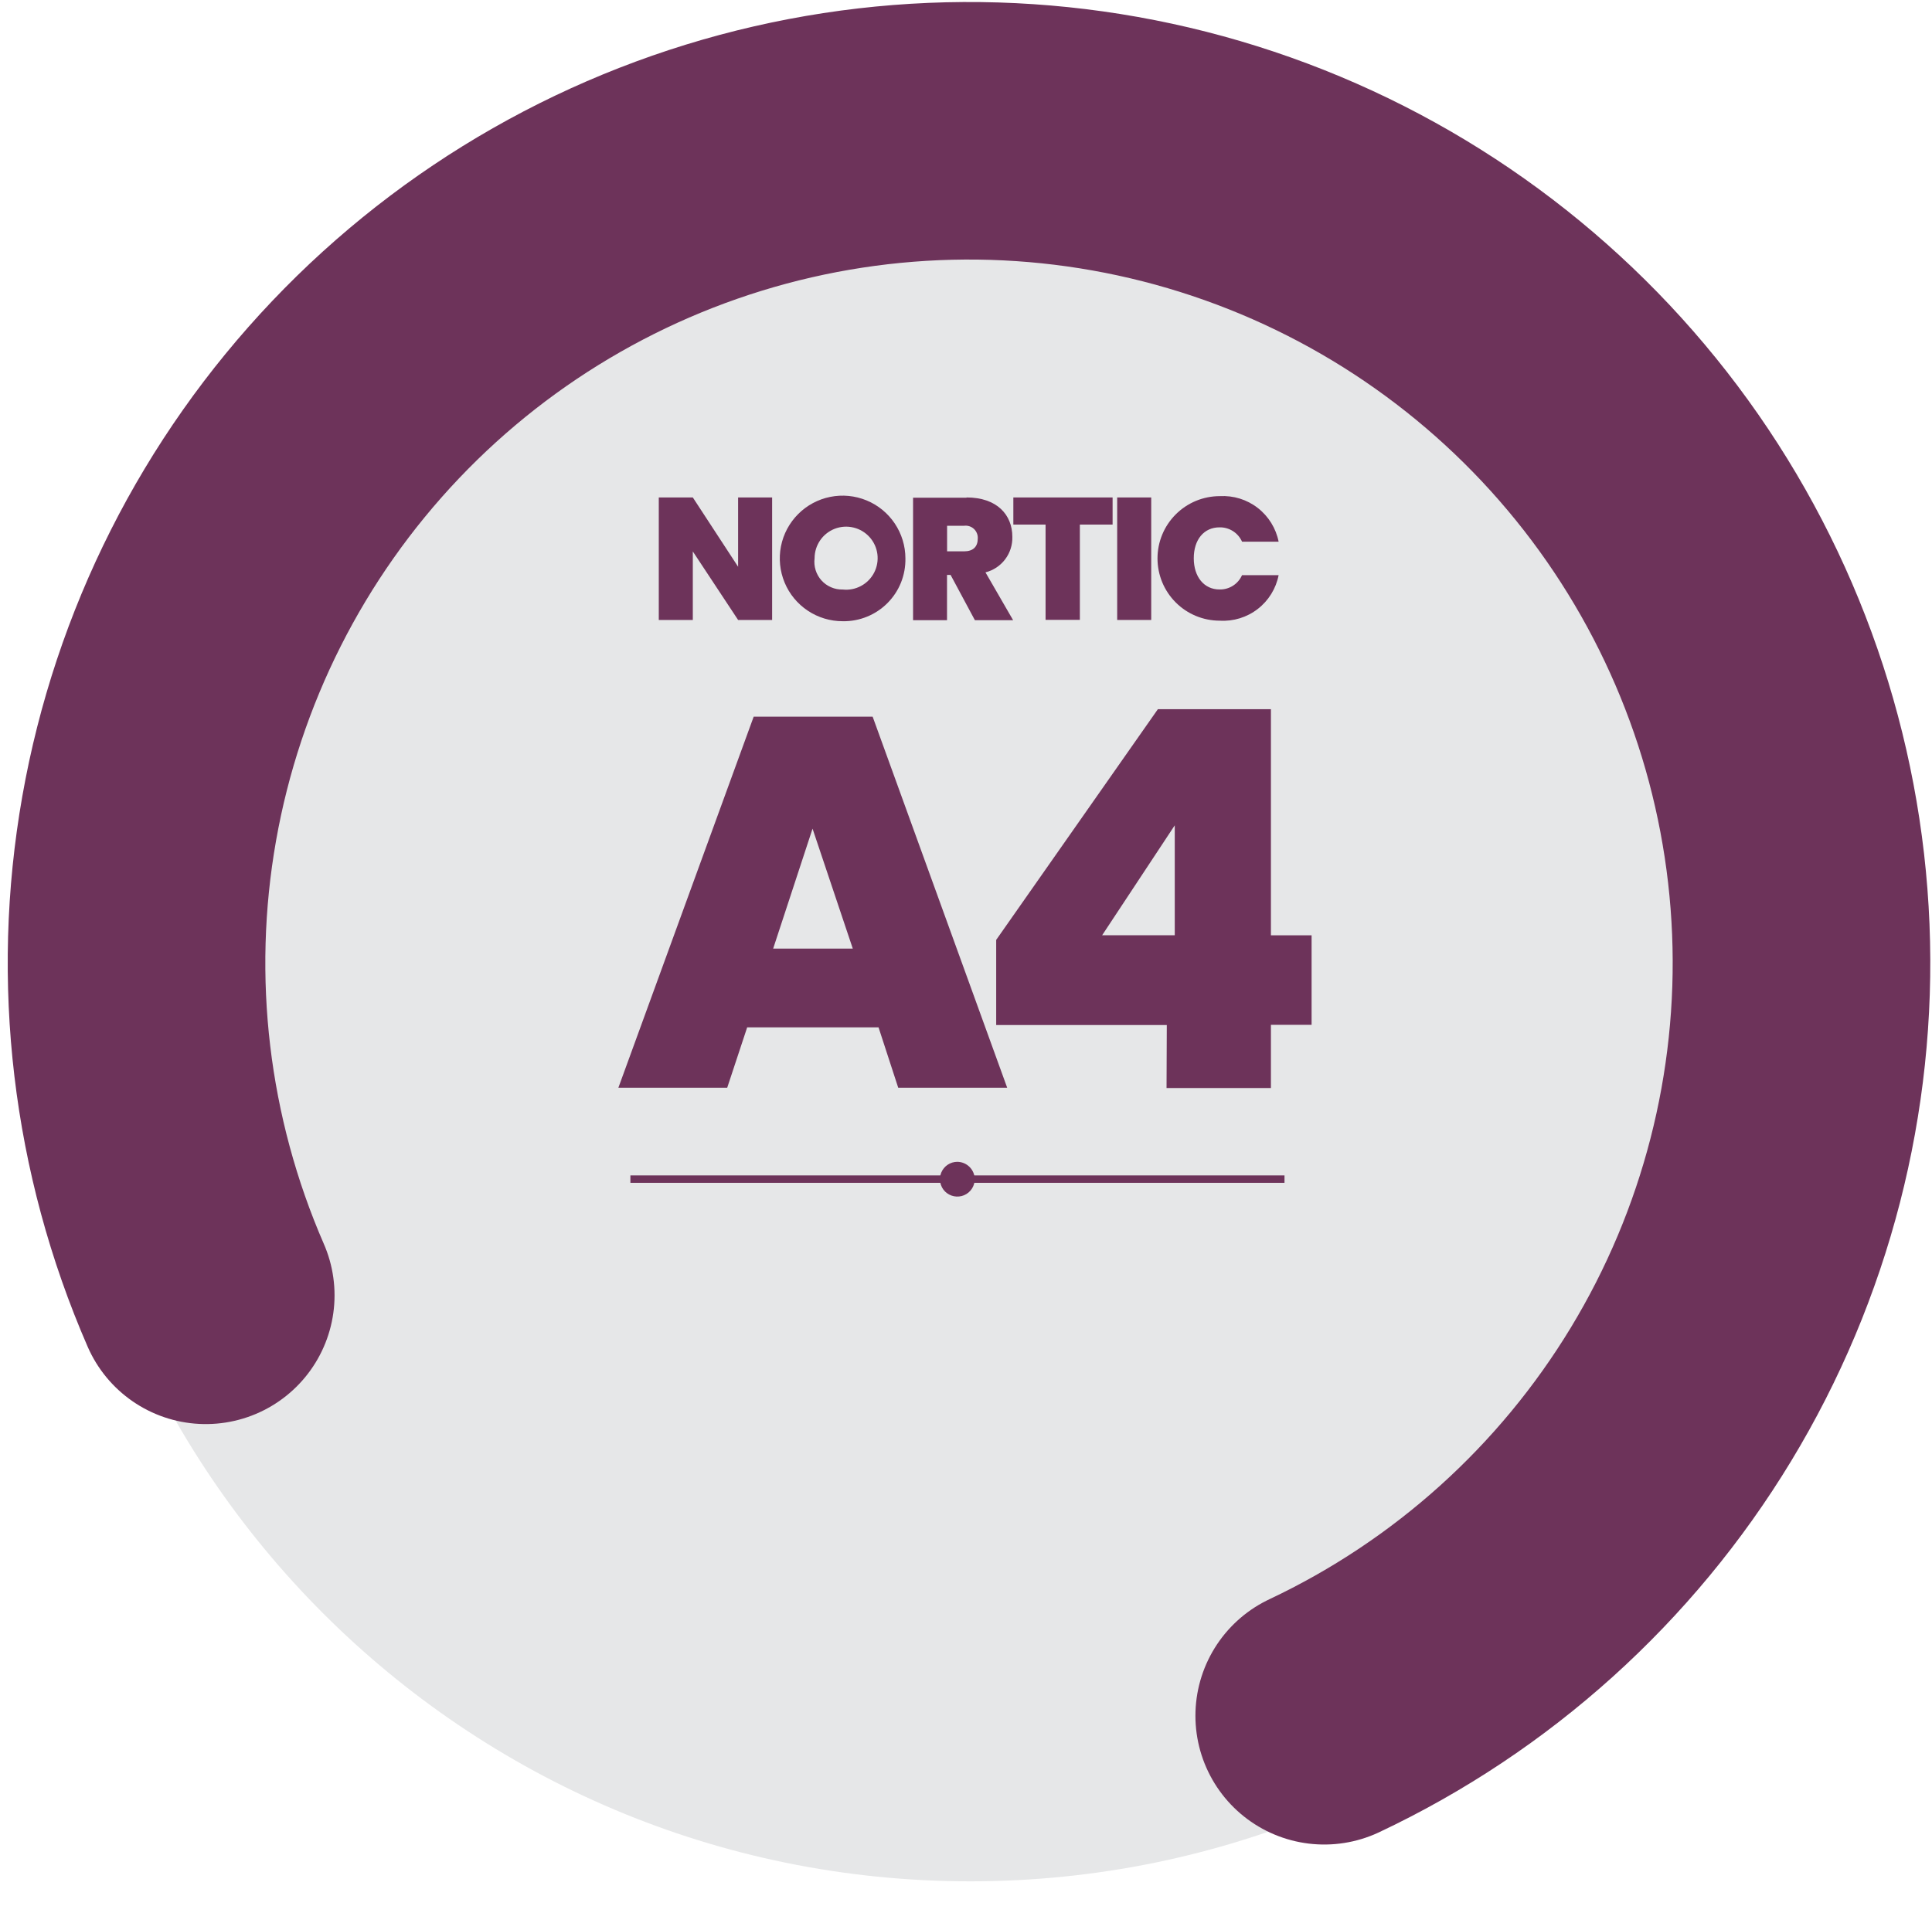 <svg xmlns="http://www.w3.org/2000/svg" width="75" height="74" viewBox="0 0 75 74" fill="none"><path d="M37.664 73.052C57.284 73.052 73.19 57.147 73.19 37.526C73.19 17.905 57.284 2 37.664 2C18.044 2 2.138 17.905 2.138 37.526C2.138 57.147 18.044 73.052 37.664 73.052Z" fill="#E6E7E8"></path><path d="M7.987 50.297C5.452 44.475 4.688 38.035 5.791 31.782C6.894 25.528 9.815 19.738 14.19 15.134C18.564 10.531 24.197 7.318 30.387 5.897C36.576 4.477 43.047 4.911 48.99 7.146C54.934 9.38 60.088 13.317 63.808 18.463C67.528 23.61 69.65 29.738 69.907 36.084C70.165 42.428 68.548 48.709 65.257 54.14C61.967 59.571 57.15 63.913 51.406 66.623" stroke="#6D335A" stroke-width="10" stroke-miterlimit="10" stroke-linecap="round"></path><path d="M49.864 45.641H24.472V45.929H49.864V45.641Z" fill="#6D335A"></path><path d="M37.839 45.788C37.839 45.922 37.799 46.052 37.725 46.163C37.651 46.274 37.545 46.361 37.422 46.412C37.298 46.463 37.163 46.476 37.032 46.45C36.901 46.424 36.781 46.36 36.686 46.266C36.592 46.171 36.528 46.051 36.502 45.92C36.475 45.789 36.489 45.653 36.54 45.53C36.591 45.407 36.678 45.301 36.788 45.227C36.9 45.153 37.03 45.113 37.163 45.113C37.342 45.115 37.512 45.187 37.639 45.313C37.765 45.439 37.837 45.61 37.839 45.788Z" fill="#6D335A"></path><path d="M29.974 19.316V24.073H28.653L26.895 21.412V24.073H25.574V19.316H26.895L28.653 22.007V19.316H29.974Z" fill="#6D335A"></path><path d="M32.715 24.122C32.232 24.123 31.761 23.981 31.359 23.714C30.958 23.447 30.644 23.067 30.459 22.622C30.274 22.177 30.224 21.686 30.317 21.213C30.41 20.74 30.642 20.305 30.982 19.964C31.322 19.622 31.756 19.389 32.229 19.294C32.702 19.199 33.192 19.246 33.638 19.43C34.084 19.613 34.465 19.925 34.734 20.326C35.002 20.726 35.147 21.197 35.148 21.679C35.154 22.001 35.096 22.321 34.977 22.62C34.857 22.919 34.678 23.19 34.451 23.418C34.224 23.646 33.953 23.826 33.654 23.947C33.356 24.068 33.036 24.128 32.715 24.122ZM32.715 22.891C32.961 22.918 33.21 22.869 33.428 22.751C33.646 22.634 33.823 22.452 33.936 22.232C34.049 22.011 34.092 21.761 34.06 21.515C34.028 21.269 33.922 21.039 33.756 20.855C33.59 20.671 33.372 20.541 33.131 20.484C32.89 20.426 32.637 20.443 32.405 20.532C32.174 20.622 31.975 20.779 31.836 20.984C31.696 21.189 31.622 21.431 31.622 21.679C31.602 21.833 31.616 21.989 31.662 22.137C31.708 22.285 31.785 22.422 31.889 22.537C31.993 22.652 32.12 22.743 32.263 22.804C32.406 22.866 32.559 22.895 32.715 22.891Z" fill="#6D335A"></path><path d="M37.521 19.316C38.703 19.316 39.299 19.991 39.299 20.845C39.308 21.16 39.209 21.468 39.02 21.718C38.83 21.969 38.561 22.148 38.256 22.225L39.329 24.082H37.845L36.902 22.324H36.763V24.082H35.445V19.326H37.52L37.521 19.316ZM37.421 20.416H36.766V21.409H37.421C37.778 21.409 37.957 21.23 37.957 20.909C37.961 20.84 37.95 20.77 37.923 20.706C37.897 20.641 37.857 20.583 37.806 20.536C37.755 20.489 37.693 20.454 37.627 20.433C37.56 20.412 37.49 20.407 37.421 20.416Z" fill="#6D335A"></path><path d="M39.338 19.316H43.191V20.369H41.92V24.069H40.589V20.369H39.338V19.316Z" fill="#6D335A"></path><path d="M43.369 19.316H44.69V24.073H43.369V19.316Z" fill="#6D335A"></path><path d="M47.352 19.265C47.882 19.235 48.405 19.397 48.824 19.722C49.244 20.047 49.532 20.513 49.636 21.033H48.216C48.141 20.865 48.019 20.722 47.863 20.623C47.707 20.524 47.526 20.473 47.342 20.477C46.736 20.477 46.342 20.954 46.342 21.677C46.342 22.4 46.742 22.889 47.342 22.889C47.526 22.893 47.707 22.843 47.863 22.744C48.019 22.645 48.141 22.502 48.216 22.333H49.636C49.534 22.855 49.246 23.321 48.826 23.646C48.406 23.972 47.882 24.133 47.352 24.101C46.71 24.101 46.095 23.847 45.642 23.393C45.188 22.94 44.934 22.325 44.934 21.683C44.934 21.042 45.188 20.427 45.642 19.974C46.095 19.52 46.71 19.265 47.352 19.265Z" fill="#6D335A"></path><path d="M34.105 39.893H29.005L28.23 42.237H24.005L29.258 27.828H33.876L39.099 42.237H34.869L34.105 39.893ZM31.543 32.177L30.014 36.834H33.105L31.543 32.177Z" fill="#6D335A"></path><path d="M45.296 39.803H38.672V36.496L44.948 27.539H49.337V36.318H50.916V39.794H49.337V42.247H45.285L45.295 39.804L45.296 39.803ZM45.604 36.317V32.047L42.784 36.317H45.604Z" fill="#6D335A"></path></svg>